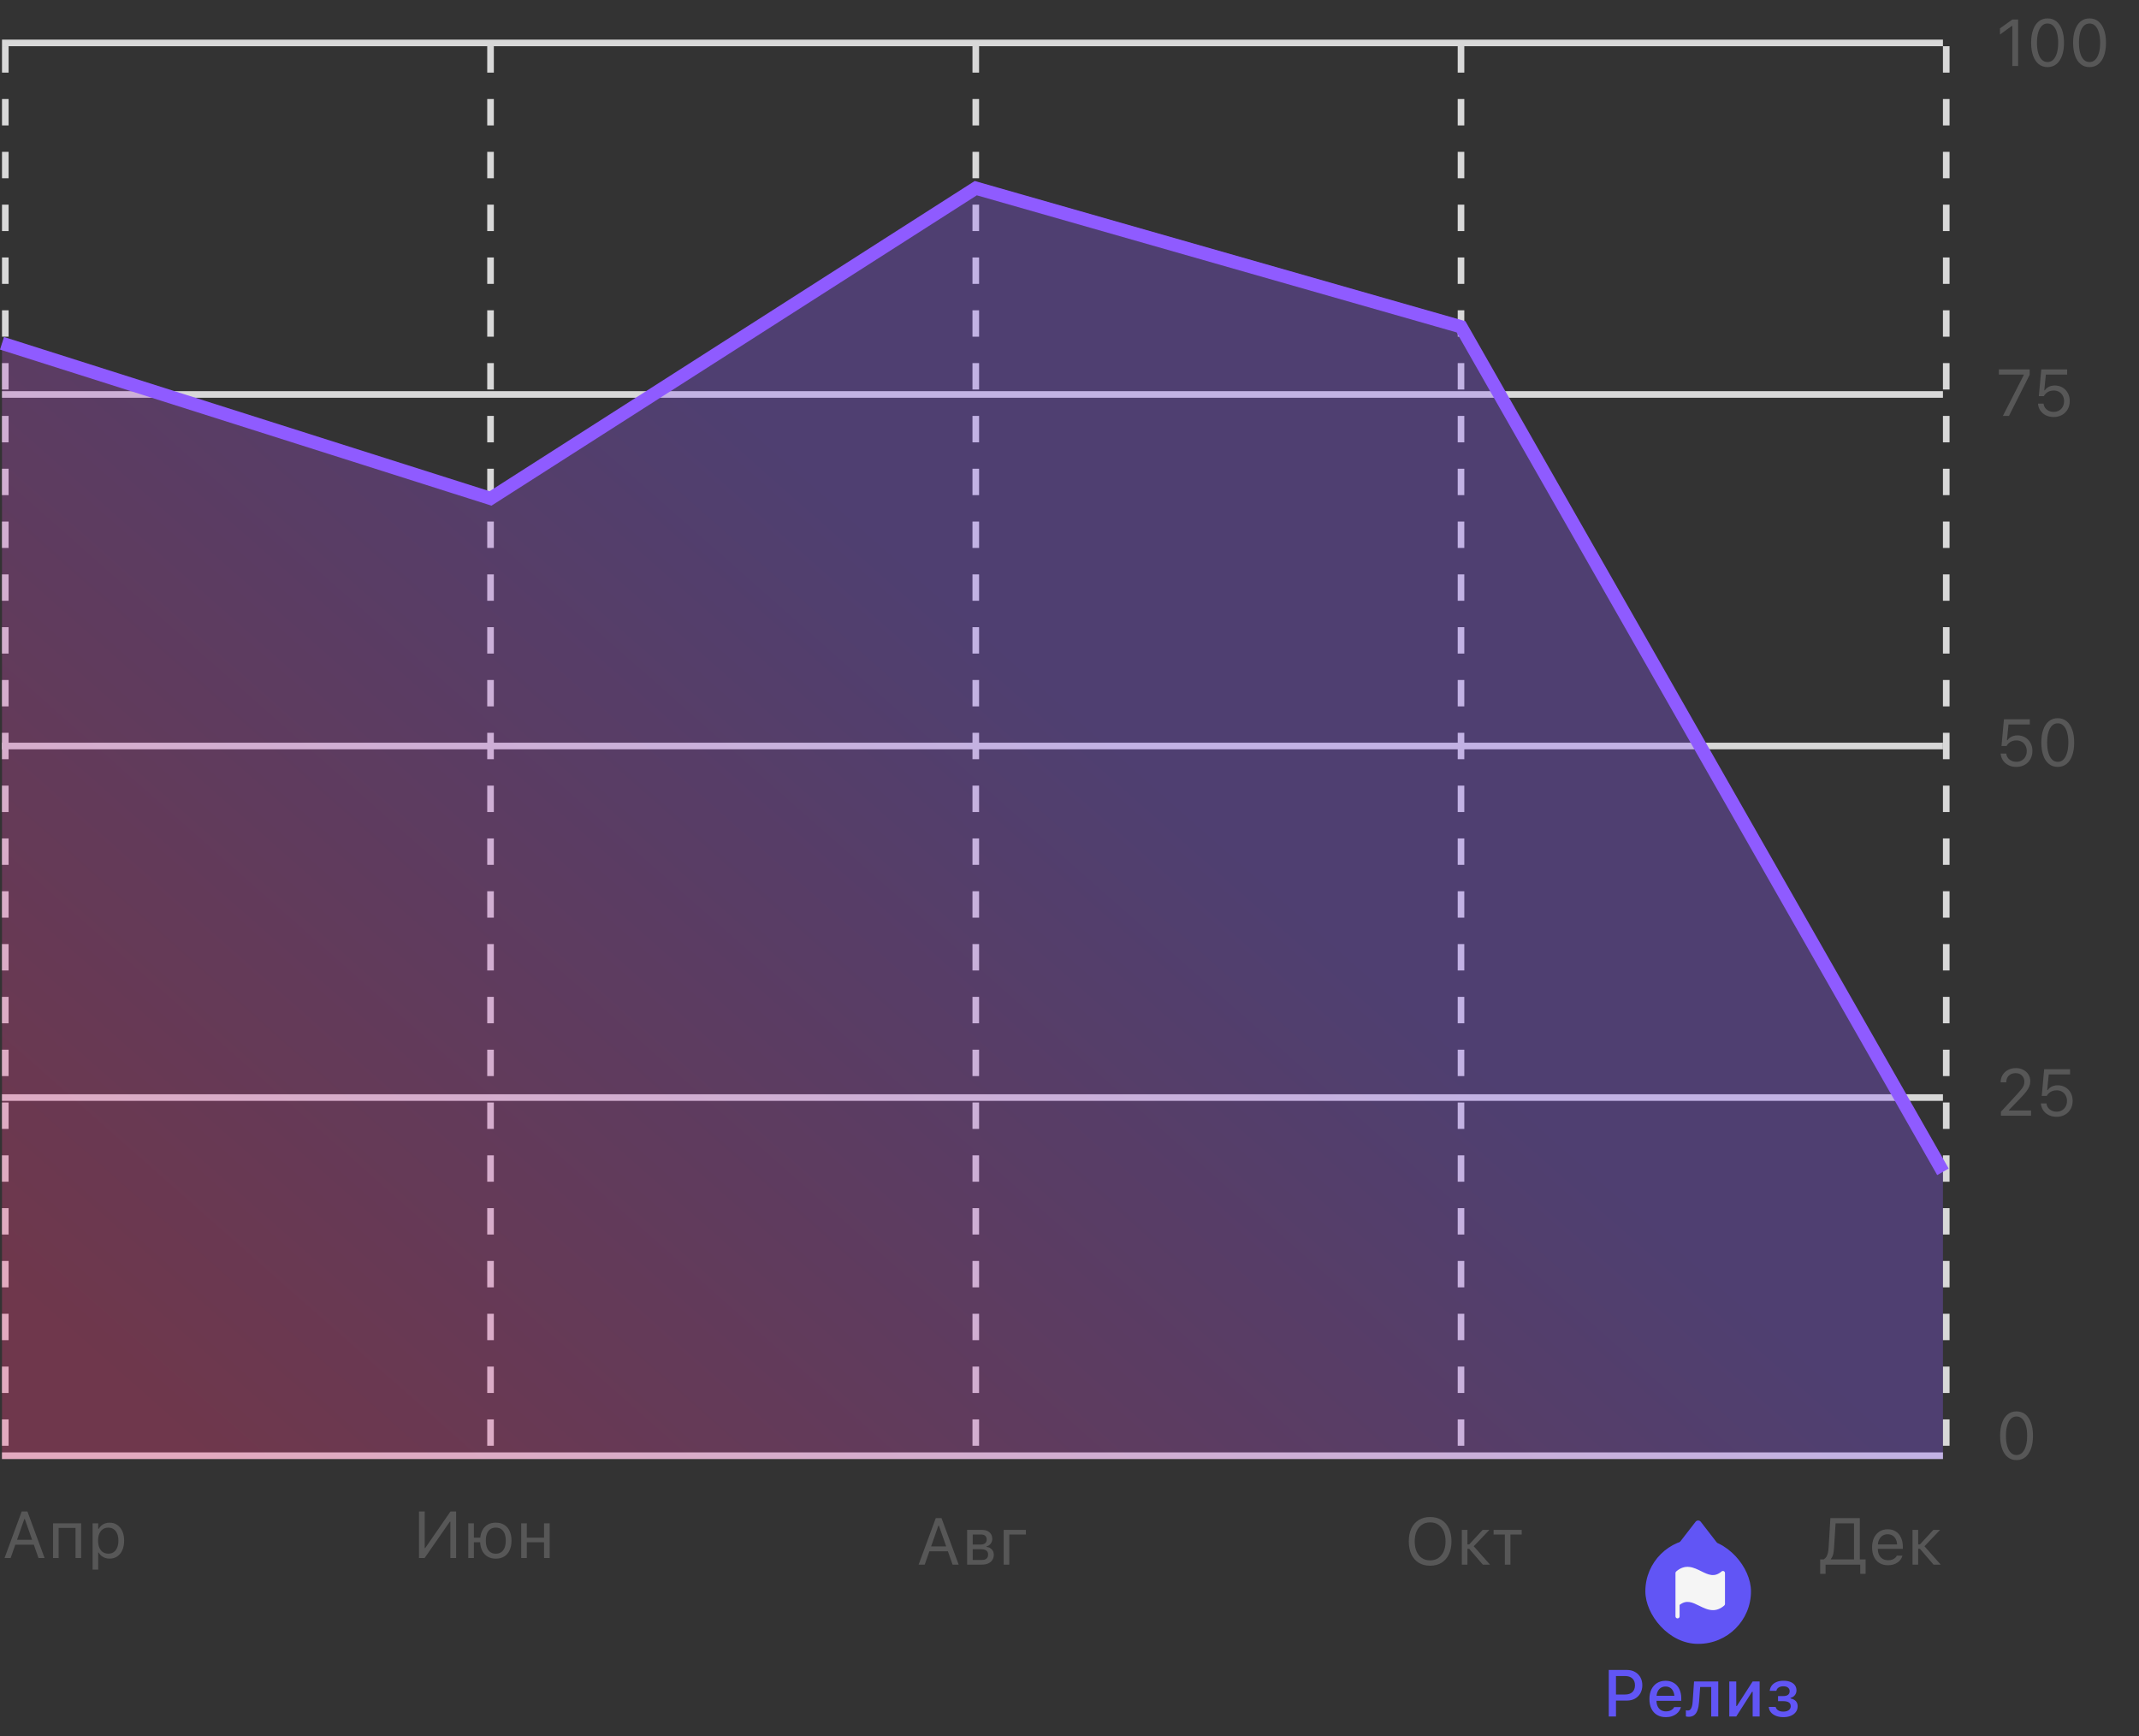<?xml version="1.0" encoding="UTF-8"?> <svg xmlns="http://www.w3.org/2000/svg" width="324" height="263" viewBox="0 0 324 263" fill="none"><rect x="0" y="0" width="324" height="263" fill="#333333" stroke="none"/><path d="M304.812 10V3.931H304.734L302.942 5.229V4.302L304.817 2.954H305.691V10H304.812ZM310.146 10.166C309.625 10.166 309.179 10.016 308.808 9.717C308.44 9.417 308.157 8.993 307.958 8.442C307.76 7.889 307.661 7.235 307.661 6.479V6.47C307.661 5.715 307.76 5.062 307.958 4.512C308.157 3.962 308.44 3.537 308.808 3.237C309.179 2.938 309.625 2.788 310.146 2.788C310.667 2.788 311.113 2.938 311.484 3.237C311.855 3.537 312.14 3.962 312.338 4.512C312.54 5.062 312.641 5.715 312.641 6.47V6.479C312.641 7.235 312.54 7.889 312.338 8.442C312.14 8.993 311.855 9.417 311.484 9.717C311.113 10.016 310.667 10.166 310.146 10.166ZM310.146 9.399C310.484 9.399 310.773 9.281 311.01 9.043C311.251 8.805 311.435 8.468 311.562 8.032C311.692 7.596 311.757 7.078 311.757 6.479V6.47C311.757 5.871 311.692 5.355 311.562 4.922C311.435 4.486 311.251 4.15 311.01 3.916C310.773 3.678 310.484 3.56 310.146 3.56C309.811 3.56 309.523 3.678 309.282 3.916C309.044 4.15 308.862 4.486 308.735 4.922C308.608 5.355 308.544 5.871 308.544 6.47V6.479C308.544 7.078 308.608 7.596 308.735 8.032C308.862 8.468 309.044 8.805 309.282 9.043C309.523 9.281 309.811 9.399 310.146 9.399ZM316.505 10.166C315.984 10.166 315.538 10.016 315.167 9.717C314.799 9.417 314.516 8.993 314.317 8.442C314.119 7.889 314.019 7.235 314.019 6.479V6.47C314.019 5.715 314.119 5.062 314.317 4.512C314.516 3.962 314.799 3.537 315.167 3.237C315.538 2.938 315.984 2.788 316.505 2.788C317.026 2.788 317.472 2.938 317.843 3.237C318.214 3.537 318.499 3.962 318.697 4.512C318.899 5.062 319 5.715 319 6.47V6.479C319 7.235 318.899 7.889 318.697 8.442C318.499 8.993 318.214 9.417 317.843 9.717C317.472 10.016 317.026 10.166 316.505 10.166ZM316.505 9.399C316.843 9.399 317.131 9.281 317.369 9.043C317.61 8.805 317.794 8.468 317.921 8.032C318.051 7.596 318.116 7.078 318.116 6.479V6.47C318.116 5.871 318.051 5.355 317.921 4.922C317.794 4.486 317.61 4.15 317.369 3.916C317.131 3.678 316.843 3.56 316.505 3.56C316.169 3.56 315.881 3.678 315.641 3.916C315.403 4.15 315.221 4.486 315.094 4.922C314.967 5.355 314.903 5.871 314.903 6.47V6.479C314.903 7.078 314.967 7.596 315.094 8.032C315.221 8.468 315.403 8.805 315.641 9.043C315.881 9.281 316.169 9.399 316.505 9.399Z" fill="#575757"></path><path d="M303.382 63L306.546 56.809V56.74H302.776V55.954H307.439V56.77L304.305 63H303.382ZM311.059 63.166C310.623 63.166 310.234 63.08 309.892 62.907C309.55 62.735 309.275 62.5 309.067 62.204C308.862 61.905 308.741 61.568 308.706 61.193L308.701 61.14H309.545L309.55 61.179C309.58 61.403 309.661 61.608 309.794 61.794C309.931 61.976 310.109 62.121 310.327 62.228C310.548 62.336 310.795 62.39 311.069 62.39C311.381 62.39 311.656 62.321 311.894 62.185C312.132 62.045 312.317 61.852 312.451 61.608C312.584 61.364 312.651 61.084 312.651 60.769V60.759C312.651 60.446 312.582 60.17 312.446 59.929C312.312 59.685 312.128 59.494 311.894 59.357C311.66 59.221 311.389 59.152 311.083 59.152C310.849 59.152 310.633 59.188 310.434 59.26C310.239 59.331 310.065 59.439 309.912 59.582C309.85 59.641 309.791 59.704 309.736 59.773C309.684 59.841 309.635 59.917 309.589 60.002H308.828L309.199 55.954H313.12V56.74H309.892L309.653 59.123H309.731C309.835 58.964 309.964 58.83 310.117 58.723C310.27 58.615 310.441 58.534 310.629 58.478C310.821 58.42 311.023 58.391 311.235 58.391C311.678 58.391 312.07 58.493 312.412 58.698C312.753 58.9 313.022 59.178 313.217 59.533C313.413 59.885 313.51 60.288 313.51 60.744V60.754C313.51 61.226 313.404 61.644 313.193 62.009C312.984 62.37 312.696 62.653 312.329 62.858C311.961 63.063 311.538 63.166 311.059 63.166Z" fill="#575757"></path><path d="M305.403 116.166C304.967 116.166 304.578 116.08 304.236 115.907C303.895 115.735 303.619 115.5 303.411 115.204C303.206 114.905 303.086 114.568 303.05 114.193L303.045 114.14H303.89L303.895 114.179C303.924 114.403 304.005 114.608 304.139 114.794C304.275 114.976 304.453 115.121 304.671 115.229C304.892 115.336 305.14 115.39 305.413 115.39C305.726 115.39 306.001 115.321 306.238 115.185C306.476 115.045 306.661 114.853 306.795 114.608C306.928 114.364 306.995 114.084 306.995 113.769V113.759C306.995 113.446 306.927 113.17 306.79 112.929C306.657 112.685 306.473 112.494 306.238 112.357C306.004 112.221 305.734 112.152 305.428 112.152C305.193 112.152 304.977 112.188 304.778 112.26C304.583 112.331 304.409 112.439 304.256 112.582C304.194 112.641 304.135 112.704 304.08 112.772C304.028 112.841 303.979 112.917 303.934 113.002H303.172L303.543 108.954H307.464V109.74H304.236L303.997 112.123H304.075C304.179 111.964 304.308 111.83 304.461 111.723C304.614 111.615 304.785 111.534 304.974 111.479C305.166 111.42 305.368 111.391 305.579 111.391C306.022 111.391 306.414 111.493 306.756 111.698C307.098 111.9 307.366 112.178 307.562 112.533C307.757 112.885 307.854 113.288 307.854 113.744V113.754C307.854 114.226 307.749 114.644 307.537 115.009C307.329 115.37 307.041 115.653 306.673 115.858C306.305 116.063 305.882 116.166 305.403 116.166ZM311.689 116.166C311.168 116.166 310.722 116.016 310.351 115.717C309.983 115.417 309.7 114.993 309.501 114.442C309.303 113.889 309.204 113.235 309.204 112.479V112.47C309.204 111.715 309.303 111.062 309.501 110.512C309.7 109.962 309.983 109.537 310.351 109.237C310.722 108.938 311.168 108.788 311.689 108.788C312.21 108.788 312.656 108.938 313.027 109.237C313.398 109.537 313.683 109.962 313.881 110.512C314.083 111.062 314.184 111.715 314.184 112.47V112.479C314.184 113.235 314.083 113.889 313.881 114.442C313.683 114.993 313.398 115.417 313.027 115.717C312.656 116.016 312.21 116.166 311.689 116.166ZM311.689 115.399C312.027 115.399 312.316 115.281 312.553 115.043C312.794 114.805 312.978 114.468 313.105 114.032C313.235 113.596 313.3 113.078 313.3 112.479V112.47C313.3 111.871 313.235 111.355 313.105 110.922C312.978 110.486 312.794 110.15 312.553 109.916C312.316 109.678 312.027 109.56 311.689 109.56C311.354 109.56 311.066 109.678 310.825 109.916C310.587 110.15 310.405 110.486 310.278 110.922C310.151 111.355 310.087 111.871 310.087 112.47V112.479C310.087 113.078 310.151 113.596 310.278 114.032C310.405 114.468 310.587 114.805 310.825 115.043C311.066 115.281 311.354 115.399 311.689 115.399Z" fill="#575757"></path><path d="M303.089 169V168.395L305.472 165.816C305.771 165.491 306.006 165.222 306.175 165.011C306.344 164.796 306.463 164.602 306.531 164.43C306.6 164.257 306.634 164.068 306.634 163.863V163.854C306.634 163.606 306.58 163.385 306.473 163.189C306.365 162.994 306.212 162.84 306.014 162.726C305.815 162.612 305.577 162.555 305.301 162.555C305.021 162.555 304.775 162.613 304.563 162.73C304.352 162.844 304.188 163.006 304.07 163.214C303.953 163.419 303.895 163.66 303.895 163.937L303.89 163.946L303.05 163.941L303.04 163.937C303.043 163.52 303.144 163.15 303.343 162.828C303.541 162.503 303.815 162.249 304.163 162.066C304.511 161.881 304.91 161.788 305.359 161.788C305.77 161.788 306.139 161.874 306.468 162.047C306.797 162.216 307.055 162.449 307.244 162.745C307.436 163.041 307.532 163.38 307.532 163.761V163.771C307.532 164.037 307.485 164.295 307.391 164.542C307.299 164.789 307.137 165.064 306.902 165.367C306.668 165.667 306.338 166.036 305.911 166.476L304.09 168.355L304.31 167.95V168.355L304.095 168.209H307.649V169H303.089ZM311.498 169.166C311.062 169.166 310.673 169.08 310.331 168.907C309.99 168.735 309.715 168.5 309.506 168.204C309.301 167.905 309.181 167.568 309.145 167.193L309.14 167.14H309.985L309.99 167.179C310.019 167.403 310.1 167.608 310.234 167.794C310.371 167.976 310.548 168.121 310.766 168.229C310.987 168.336 311.235 168.39 311.508 168.39C311.821 168.39 312.096 168.321 312.333 168.185C312.571 168.045 312.757 167.853 312.89 167.608C313.024 167.364 313.09 167.084 313.09 166.769V166.759C313.09 166.446 313.022 166.17 312.885 165.929C312.752 165.685 312.568 165.494 312.333 165.357C312.099 165.221 311.829 165.152 311.523 165.152C311.289 165.152 311.072 165.188 310.873 165.26C310.678 165.331 310.504 165.439 310.351 165.582C310.289 165.641 310.231 165.704 310.175 165.772C310.123 165.841 310.074 165.917 310.029 166.002H309.267L309.638 161.954H313.559V162.74H310.331L310.092 165.123H310.17C310.275 164.964 310.403 164.83 310.556 164.723C310.709 164.615 310.88 164.534 311.069 164.479C311.261 164.42 311.463 164.391 311.674 164.391C312.117 164.391 312.509 164.493 312.851 164.698C313.193 164.9 313.461 165.178 313.657 165.533C313.852 165.885 313.95 166.288 313.95 166.744V166.754C313.95 167.226 313.844 167.644 313.632 168.009C313.424 168.37 313.136 168.653 312.768 168.858C312.4 169.063 311.977 169.166 311.498 169.166Z" fill="#575757"></path><line x1="0.803" y1="7" x2="0.803" y2="221" stroke="#D8D8D8" stroke-dasharray="4 4"></line><line x1="74.303" y1="7" x2="74.303" y2="221" stroke="#D8D8D8" stroke-dasharray="4 4"></line><line x1="147.803" y1="7" x2="147.803" y2="221" stroke="#D8D8D8" stroke-dasharray="4 4"></line><line x1="221.303" y1="7" x2="221.303" y2="221" stroke="#D8D8D8" stroke-dasharray="4 4"></line><line x1="294.803" y1="7" x2="294.803" y2="221" stroke="#D8D8D8" stroke-dasharray="4 4"></line><line x1="0.303" y1="6.5" x2="294.303" y2="6.5" stroke="#D8D8D8"></line><line x1="0.303" y1="59.75" x2="294.303" y2="59.75" stroke="#D8D8D8"></line><line x1="0.303" y1="113" x2="294.303" y2="113" stroke="#D8D8D8"></line><line x1="0.303" y1="166.25" x2="294.303" y2="166.25" stroke="#D8D8D8"></line><rect x="0.303" y="220" width="294" height="1" fill="#D8D8D8"></rect><path d="M0.303 221V52L74.303 75.5L147.803 28.5L221.303 49.5L294.303 177.5V221H0.303Z" fill="url(#paint0_linear_1381_5940)" fill-opacity="0.3"></path><path d="M294.303 177.5L221.303 49.5L147.803 28.5L74.303 75.5L0.303 52" stroke="#8F5BFF" stroke-width="2"></path><rect x="249.226" y="233.083" width="16" height="15.917" rx="7.958" fill="#6155F5"></rect><path d="M261.288 238.27V242.958C261.288 243.002 261.278 243.046 261.259 243.087C261.241 243.127 261.214 243.163 261.18 243.192C260.583 243.709 260.013 243.895 259.469 243.895C258.73 243.895 258.04 243.554 257.398 243.237C256.361 242.723 255.46 242.278 254.413 243.105V244.833C254.413 244.916 254.38 244.995 254.322 245.054C254.263 245.112 254.183 245.145 254.101 245.145C254.018 245.145 253.938 245.112 253.88 245.054C253.821 244.995 253.788 244.916 253.788 244.833V238.27C253.788 238.226 253.798 238.182 253.817 238.141C253.836 238.101 253.863 238.065 253.896 238.036C255.303 236.818 256.565 237.442 257.677 237.992C258.749 238.523 259.678 238.981 260.771 238.036C260.816 237.997 260.871 237.971 260.931 237.963C260.99 237.954 261.05 237.963 261.105 237.987C261.159 238.012 261.205 238.052 261.238 238.102C261.27 238.152 261.288 238.211 261.288 238.27Z" fill="#F5F5F5"></path><path d="M256.83 230.511C257.03 230.252 257.421 230.252 257.621 230.511L260.066 233.671C260.32 233.999 260.086 234.477 259.671 234.477H254.781C254.365 234.477 254.131 233.999 254.385 233.671L256.83 230.511Z" fill="#6155F5"></path><path d="M244.231 257.593V256.675H246.154C246.63 256.675 246.998 256.553 247.258 256.309C247.522 256.061 247.653 255.719 247.653 255.283V255.273C247.653 254.831 247.522 254.487 247.258 254.243C246.998 253.999 246.63 253.877 246.154 253.877H244.231V252.954H246.428C246.89 252.954 247.295 253.052 247.644 253.247C247.995 253.439 248.27 253.709 248.469 254.058C248.667 254.403 248.767 254.805 248.767 255.264V255.273C248.767 255.732 248.667 256.138 248.469 256.489C248.27 256.838 247.995 257.109 247.644 257.305C247.295 257.497 246.89 257.593 246.428 257.593H244.231ZM243.684 260V252.954H244.777V260H243.684ZM252.333 260.103C251.815 260.103 251.371 259.992 251 259.771C250.628 259.546 250.342 259.229 250.14 258.818C249.942 258.408 249.842 257.923 249.842 257.363V257.358C249.842 256.805 249.942 256.322 250.14 255.908C250.342 255.495 250.625 255.173 250.99 254.941C251.358 254.71 251.787 254.595 252.279 254.595C252.774 254.595 253.198 254.705 253.553 254.927C253.911 255.148 254.186 255.459 254.378 255.859C254.571 256.257 254.667 256.722 254.667 257.256V257.627H250.379V256.87H254.139L253.631 257.573V257.148C253.631 256.771 253.573 256.458 253.456 256.211C253.342 255.96 253.184 255.773 252.982 255.649C252.78 255.526 252.547 255.464 252.284 255.464C252.02 255.464 251.784 255.529 251.576 255.659C251.371 255.786 251.208 255.975 251.087 256.226C250.97 256.476 250.912 256.784 250.912 257.148V257.573C250.912 257.922 250.97 258.219 251.087 258.467C251.205 258.714 251.371 258.903 251.586 259.033C251.804 259.163 252.061 259.229 252.357 259.229C252.585 259.229 252.78 259.198 252.943 259.136C253.109 259.071 253.244 258.991 253.348 258.896C253.456 258.802 253.529 258.709 253.568 258.618L253.587 258.579H254.613L254.603 258.623C254.558 258.799 254.478 258.975 254.364 259.15C254.25 259.323 254.099 259.481 253.91 259.624C253.724 259.767 253.5 259.883 253.236 259.971C252.975 260.059 252.674 260.103 252.333 260.103ZM257.363 257.793C257.327 258.294 257.249 258.713 257.129 259.048C257.008 259.383 256.839 259.634 256.621 259.8C256.403 259.966 256.128 260.049 255.796 260.049C255.692 260.049 255.604 260.042 255.532 260.029C255.461 260.016 255.405 260.003 255.366 259.99V259.062C255.392 259.069 255.435 259.077 255.493 259.087C255.552 259.093 255.614 259.097 255.679 259.097C255.845 259.097 255.977 259.035 256.074 258.911C256.175 258.787 256.25 258.621 256.299 258.413C256.351 258.201 256.383 257.967 256.396 257.71L256.602 254.697H260.269V260H259.204V255.537H257.529L257.363 257.793ZM261.94 260V254.697H262.995V258.418H263.546L262.829 258.818L265.48 254.697H266.535V260H265.48V256.265H264.928L265.646 255.859L262.995 260H261.94ZM270.125 260.103C269.734 260.103 269.379 260.044 269.06 259.927C268.741 259.806 268.481 259.635 268.279 259.414C268.077 259.189 267.959 258.918 267.923 258.599L267.918 258.555H268.963L268.973 258.594C269.031 258.802 269.161 258.966 269.363 259.087C269.565 259.204 269.816 259.263 270.115 259.263C270.473 259.263 270.752 259.188 270.95 259.038C271.149 258.885 271.248 258.69 271.248 258.452V258.442C271.248 258.185 271.152 257.995 270.96 257.871C270.768 257.744 270.486 257.681 270.115 257.681H269.324V256.909H270.11C270.432 256.909 270.675 256.846 270.838 256.719C271.001 256.592 271.082 256.406 271.082 256.162V256.152C271.082 255.947 271.002 255.776 270.843 255.64C270.686 255.5 270.45 255.43 270.135 255.43C269.848 255.43 269.611 255.49 269.422 255.61C269.236 255.728 269.122 255.887 269.08 256.089L269.075 256.113H268.059L268.064 256.079C268.107 255.776 268.216 255.514 268.391 255.293C268.567 255.072 268.803 254.899 269.099 254.775C269.399 254.652 269.751 254.59 270.154 254.59C270.564 254.59 270.916 254.65 271.209 254.771C271.502 254.891 271.726 255.06 271.883 255.278C272.039 255.496 272.117 255.752 272.117 256.045V256.055C272.117 256.328 272.034 256.569 271.868 256.777C271.705 256.982 271.487 257.118 271.214 257.183V257.266C271.455 257.314 271.655 257.393 271.814 257.5C271.977 257.607 272.098 257.741 272.176 257.9C272.257 258.057 272.298 258.234 272.298 258.433V258.442C272.298 258.771 272.208 259.061 272.029 259.312C271.85 259.559 271.598 259.753 271.272 259.893C270.947 260.033 270.564 260.103 270.125 260.103Z" fill="#6155F5"></path><path d="M139.147 237L141.745 229.954H142.419V231.092H142.14L140.07 237H139.147ZM140.324 234.983L140.597 234.236H143.781L144.054 234.983H140.324ZM144.289 237L142.218 231.092V229.954H142.614L145.211 237H144.289ZM146.492 237V231.736H148.724C149.222 231.736 149.609 231.862 149.886 232.112C150.162 232.36 150.301 232.69 150.301 233.104V233.113C150.301 233.374 150.219 233.613 150.057 233.831C149.894 234.046 149.689 234.179 149.441 234.231V234.31C149.666 234.339 149.86 234.409 150.022 234.52C150.185 234.627 150.311 234.764 150.398 234.93C150.49 235.092 150.535 235.276 150.535 235.481V235.491C150.535 235.794 150.464 236.059 150.32 236.287C150.177 236.512 149.97 236.688 149.7 236.814C149.433 236.938 149.111 237 148.733 237H146.492ZM147.342 236.297H148.699C149.021 236.297 149.264 236.227 149.427 236.087C149.59 235.944 149.671 235.74 149.671 235.477V235.467C149.671 235.187 149.576 234.983 149.388 234.856C149.199 234.729 148.916 234.666 148.538 234.666H147.342V236.297ZM147.342 233.963H148.465C148.807 233.963 149.057 233.898 149.217 233.768C149.376 233.637 149.456 233.449 149.456 233.201V233.191C149.456 232.967 149.388 232.786 149.251 232.649C149.114 232.509 148.898 232.439 148.602 232.439H147.342V233.963ZM155.4 232.439H152.88V237H152.031V231.736H155.4V232.439Z" fill="#575757"></path><path d="M216.626 237.166C215.952 237.166 215.374 237.016 214.892 236.717C214.41 236.414 214.039 235.986 213.779 235.433C213.522 234.879 213.393 234.228 213.393 233.479V233.47C213.393 232.715 213.523 232.062 213.784 231.512C214.047 230.962 214.42 230.537 214.902 230.237C215.387 229.938 215.961 229.788 216.626 229.788C217.293 229.788 217.867 229.938 218.349 230.237C218.834 230.537 219.207 230.963 219.467 231.517C219.728 232.067 219.858 232.718 219.858 233.47V233.479C219.858 234.228 219.728 234.879 219.467 235.433C219.21 235.983 218.839 236.409 218.354 236.712C217.872 237.015 217.296 237.166 216.626 237.166ZM216.626 236.355C217.107 236.355 217.522 236.237 217.871 235.999C218.219 235.761 218.488 235.428 218.676 234.998C218.865 234.565 218.96 234.059 218.96 233.479V233.47C218.96 232.884 218.865 232.376 218.676 231.946C218.488 231.517 218.219 231.185 217.871 230.95C217.522 230.716 217.107 230.599 216.626 230.599C216.147 230.599 215.734 230.716 215.385 230.95C215.037 231.185 214.767 231.517 214.575 231.946C214.386 232.376 214.292 232.884 214.292 233.47V233.479C214.292 234.059 214.384 234.565 214.57 234.998C214.755 235.428 215.022 235.761 215.371 235.999C215.719 236.237 216.137 236.355 216.626 236.355ZM222.545 234.603H222.276V237H221.427V231.736H222.276V233.938H222.545L224.581 231.736H225.602L223.165 234.29V234.139L225.694 237H224.605L222.545 234.603ZM230.496 231.736V232.439H228.791V237H227.942V232.439H226.238V231.736H230.496Z" fill="#575757"></path><path d="M276.522 238.392H275.706V236.209H276.229C276.401 236.118 276.54 235.989 276.644 235.823C276.748 235.654 276.826 235.449 276.878 235.208C276.933 234.967 276.969 234.694 276.985 234.388L277.254 229.954H281.712V236.209H282.591V238.392H281.776V237H276.522V238.392ZM277.811 234.407C277.794 234.671 277.77 234.909 277.737 235.12C277.705 235.332 277.656 235.522 277.591 235.691C277.526 235.857 277.435 236.01 277.317 236.15V236.209H280.833V230.745H278.04L277.811 234.407ZM285.981 237.093C285.48 237.093 285.048 236.982 284.687 236.761C284.329 236.539 284.052 236.227 283.857 235.823C283.665 235.416 283.569 234.938 283.569 234.388V234.383C283.569 233.839 283.665 233.362 283.857 232.952C284.052 232.542 284.327 232.221 284.682 231.99C285.037 231.759 285.452 231.644 285.927 231.644C286.406 231.644 286.816 231.754 287.158 231.976C287.503 232.197 287.766 232.506 287.949 232.903C288.134 233.297 288.227 233.756 288.227 234.28V234.612H284.008V233.934H287.793L287.373 234.554V234.217C287.373 233.803 287.311 233.463 287.187 233.196C287.063 232.929 286.892 232.731 286.674 232.601C286.456 232.467 286.206 232.4 285.922 232.4C285.639 232.4 285.385 232.47 285.161 232.61C284.939 232.747 284.764 232.951 284.633 233.221C284.503 233.491 284.438 233.823 284.438 234.217V234.554C284.438 234.928 284.502 235.249 284.628 235.516C284.755 235.779 284.936 235.983 285.17 236.126C285.405 236.266 285.682 236.336 286.001 236.336C286.238 236.336 286.445 236.303 286.621 236.238C286.796 236.173 286.941 236.09 287.055 235.989C287.169 235.888 287.249 235.786 287.294 235.682L287.314 235.638H288.164L288.154 235.677C288.108 235.856 288.027 236.03 287.91 236.199C287.796 236.365 287.648 236.517 287.465 236.653C287.283 236.787 287.067 236.894 286.816 236.976C286.569 237.054 286.29 237.093 285.981 237.093ZM290.816 234.603H290.548V237H289.698V231.736H290.548V233.938H290.816L292.853 231.736H293.873L291.437 234.29V234.139L293.966 237H292.877L290.816 234.603Z" fill="#575757"></path><path d="M63.462 236V228.954H64.332V234.486H64.781L64.2 234.794L68.233 228.954H69.088V236H68.218V230.487H67.769L68.355 230.18L64.317 236H63.462ZM75.1 236.098C74.624 236.098 74.213 235.995 73.864 235.79C73.516 235.582 73.243 235.285 73.044 234.901C72.849 234.517 72.741 234.058 72.722 233.524L72.736 233.007C72.779 232.512 72.899 232.089 73.098 231.737C73.299 231.382 73.57 231.111 73.908 230.922C74.25 230.733 74.647 230.639 75.1 230.639C75.591 230.639 76.014 230.748 76.369 230.966C76.724 231.184 76.997 231.496 77.189 231.903C77.382 232.31 77.478 232.797 77.478 233.363V233.373C77.478 233.936 77.382 234.421 77.189 234.828C76.997 235.235 76.724 235.549 76.369 235.771C76.014 235.989 75.591 236.098 75.1 236.098ZM75.1 235.346C75.422 235.346 75.695 235.268 75.92 235.111C76.144 234.955 76.315 234.73 76.433 234.438C76.55 234.141 76.608 233.786 76.608 233.373V233.363C76.608 232.947 76.55 232.592 76.433 232.299C76.315 232.003 76.144 231.778 75.92 231.625C75.695 231.469 75.422 231.391 75.1 231.391C74.777 231.391 74.504 231.469 74.279 231.625C74.055 231.778 73.884 232.003 73.767 232.299C73.649 232.592 73.591 232.947 73.591 233.363V233.373C73.591 233.786 73.649 234.141 73.767 234.438C73.884 234.73 74.055 234.955 74.279 235.111C74.504 235.268 74.777 235.346 75.1 235.346ZM70.93 236V230.736H71.779V232.914H73.156V233.617H71.779V236H70.93ZM82.406 236V233.617H79.798V236H78.949V230.736H79.798V232.914H82.406V230.736H83.255V236H82.406Z" fill="#575757"></path><path d="M0.688 236L3.286 228.954H3.96V230.092H3.682L1.611 236H0.688ZM1.865 233.983L2.139 233.236H5.322L5.596 233.983H1.865ZM5.83 236L3.76 230.092V228.954H4.155L6.753 236H5.83ZM8.034 236V230.736H12.291V236H11.442V231.439H8.883V236H8.034ZM14.026 237.758V230.736H14.876V231.576H14.954C15.061 231.381 15.197 231.215 15.359 231.078C15.522 230.938 15.708 230.831 15.916 230.756C16.124 230.681 16.351 230.644 16.595 230.644C17.041 230.644 17.428 230.757 17.757 230.985C18.089 231.21 18.346 231.526 18.528 231.933C18.71 232.34 18.802 232.816 18.802 233.363V233.373C18.802 233.923 18.71 234.402 18.528 234.809C18.346 235.215 18.089 235.531 17.757 235.756C17.428 235.98 17.041 236.093 16.595 236.093C16.354 236.093 16.126 236.055 15.911 235.98C15.699 235.902 15.511 235.795 15.345 235.658C15.182 235.521 15.052 235.359 14.954 235.17H14.876V237.758H14.026ZM16.399 235.341C16.722 235.341 16.997 235.263 17.224 235.106C17.452 234.947 17.627 234.721 17.747 234.428C17.871 234.132 17.933 233.78 17.933 233.373V233.363C17.933 232.953 17.871 232.602 17.747 232.309C17.627 232.016 17.452 231.791 17.224 231.635C16.997 231.475 16.722 231.396 16.399 231.396C16.08 231.396 15.805 231.475 15.574 231.635C15.343 231.794 15.166 232.021 15.042 232.313C14.918 232.606 14.856 232.956 14.856 233.363V233.373C14.856 233.777 14.918 234.127 15.042 234.423C15.166 234.716 15.343 234.942 15.574 235.102C15.805 235.261 16.08 235.341 16.399 235.341Z" fill="#575757"></path><path d="M305.447 221.166C304.926 221.166 304.48 221.016 304.109 220.717C303.742 220.417 303.458 219.993 303.26 219.442C303.061 218.889 302.962 218.235 302.962 217.479V217.47C302.962 216.715 303.061 216.062 303.26 215.512C303.458 214.962 303.742 214.537 304.109 214.237C304.48 213.938 304.926 213.788 305.447 213.788C305.968 213.788 306.414 213.938 306.785 214.237C307.156 214.537 307.441 214.962 307.64 215.512C307.841 216.062 307.942 216.715 307.942 217.47V217.479C307.942 218.235 307.841 218.889 307.64 219.442C307.441 219.993 307.156 220.417 306.785 220.717C306.414 221.016 305.968 221.166 305.447 221.166ZM305.447 220.399C305.786 220.399 306.074 220.281 306.312 220.043C306.552 219.805 306.736 219.468 306.863 219.032C306.993 218.596 307.059 218.078 307.059 217.479V217.47C307.059 216.871 306.993 216.355 306.863 215.922C306.736 215.486 306.552 215.15 306.312 214.916C306.074 214.678 305.786 214.56 305.447 214.56C305.112 214.56 304.824 214.678 304.583 214.916C304.345 215.15 304.163 215.486 304.036 215.922C303.909 216.355 303.846 216.871 303.846 217.47V217.479C303.846 218.078 303.909 218.596 304.036 219.032C304.163 219.468 304.345 219.805 304.583 220.043C304.824 220.281 305.112 220.399 305.447 220.399Z" fill="#575757"></path><defs><linearGradient id="paint0_linear_1381_5940" x1="147.403" y1="95.124" x2="34.16" y2="223.329" gradientUnits="userSpaceOnUse"><stop stop-color="#8F5BFF"></stop><stop offset="1" stop-color="#F94084"></stop></linearGradient></defs></svg> 